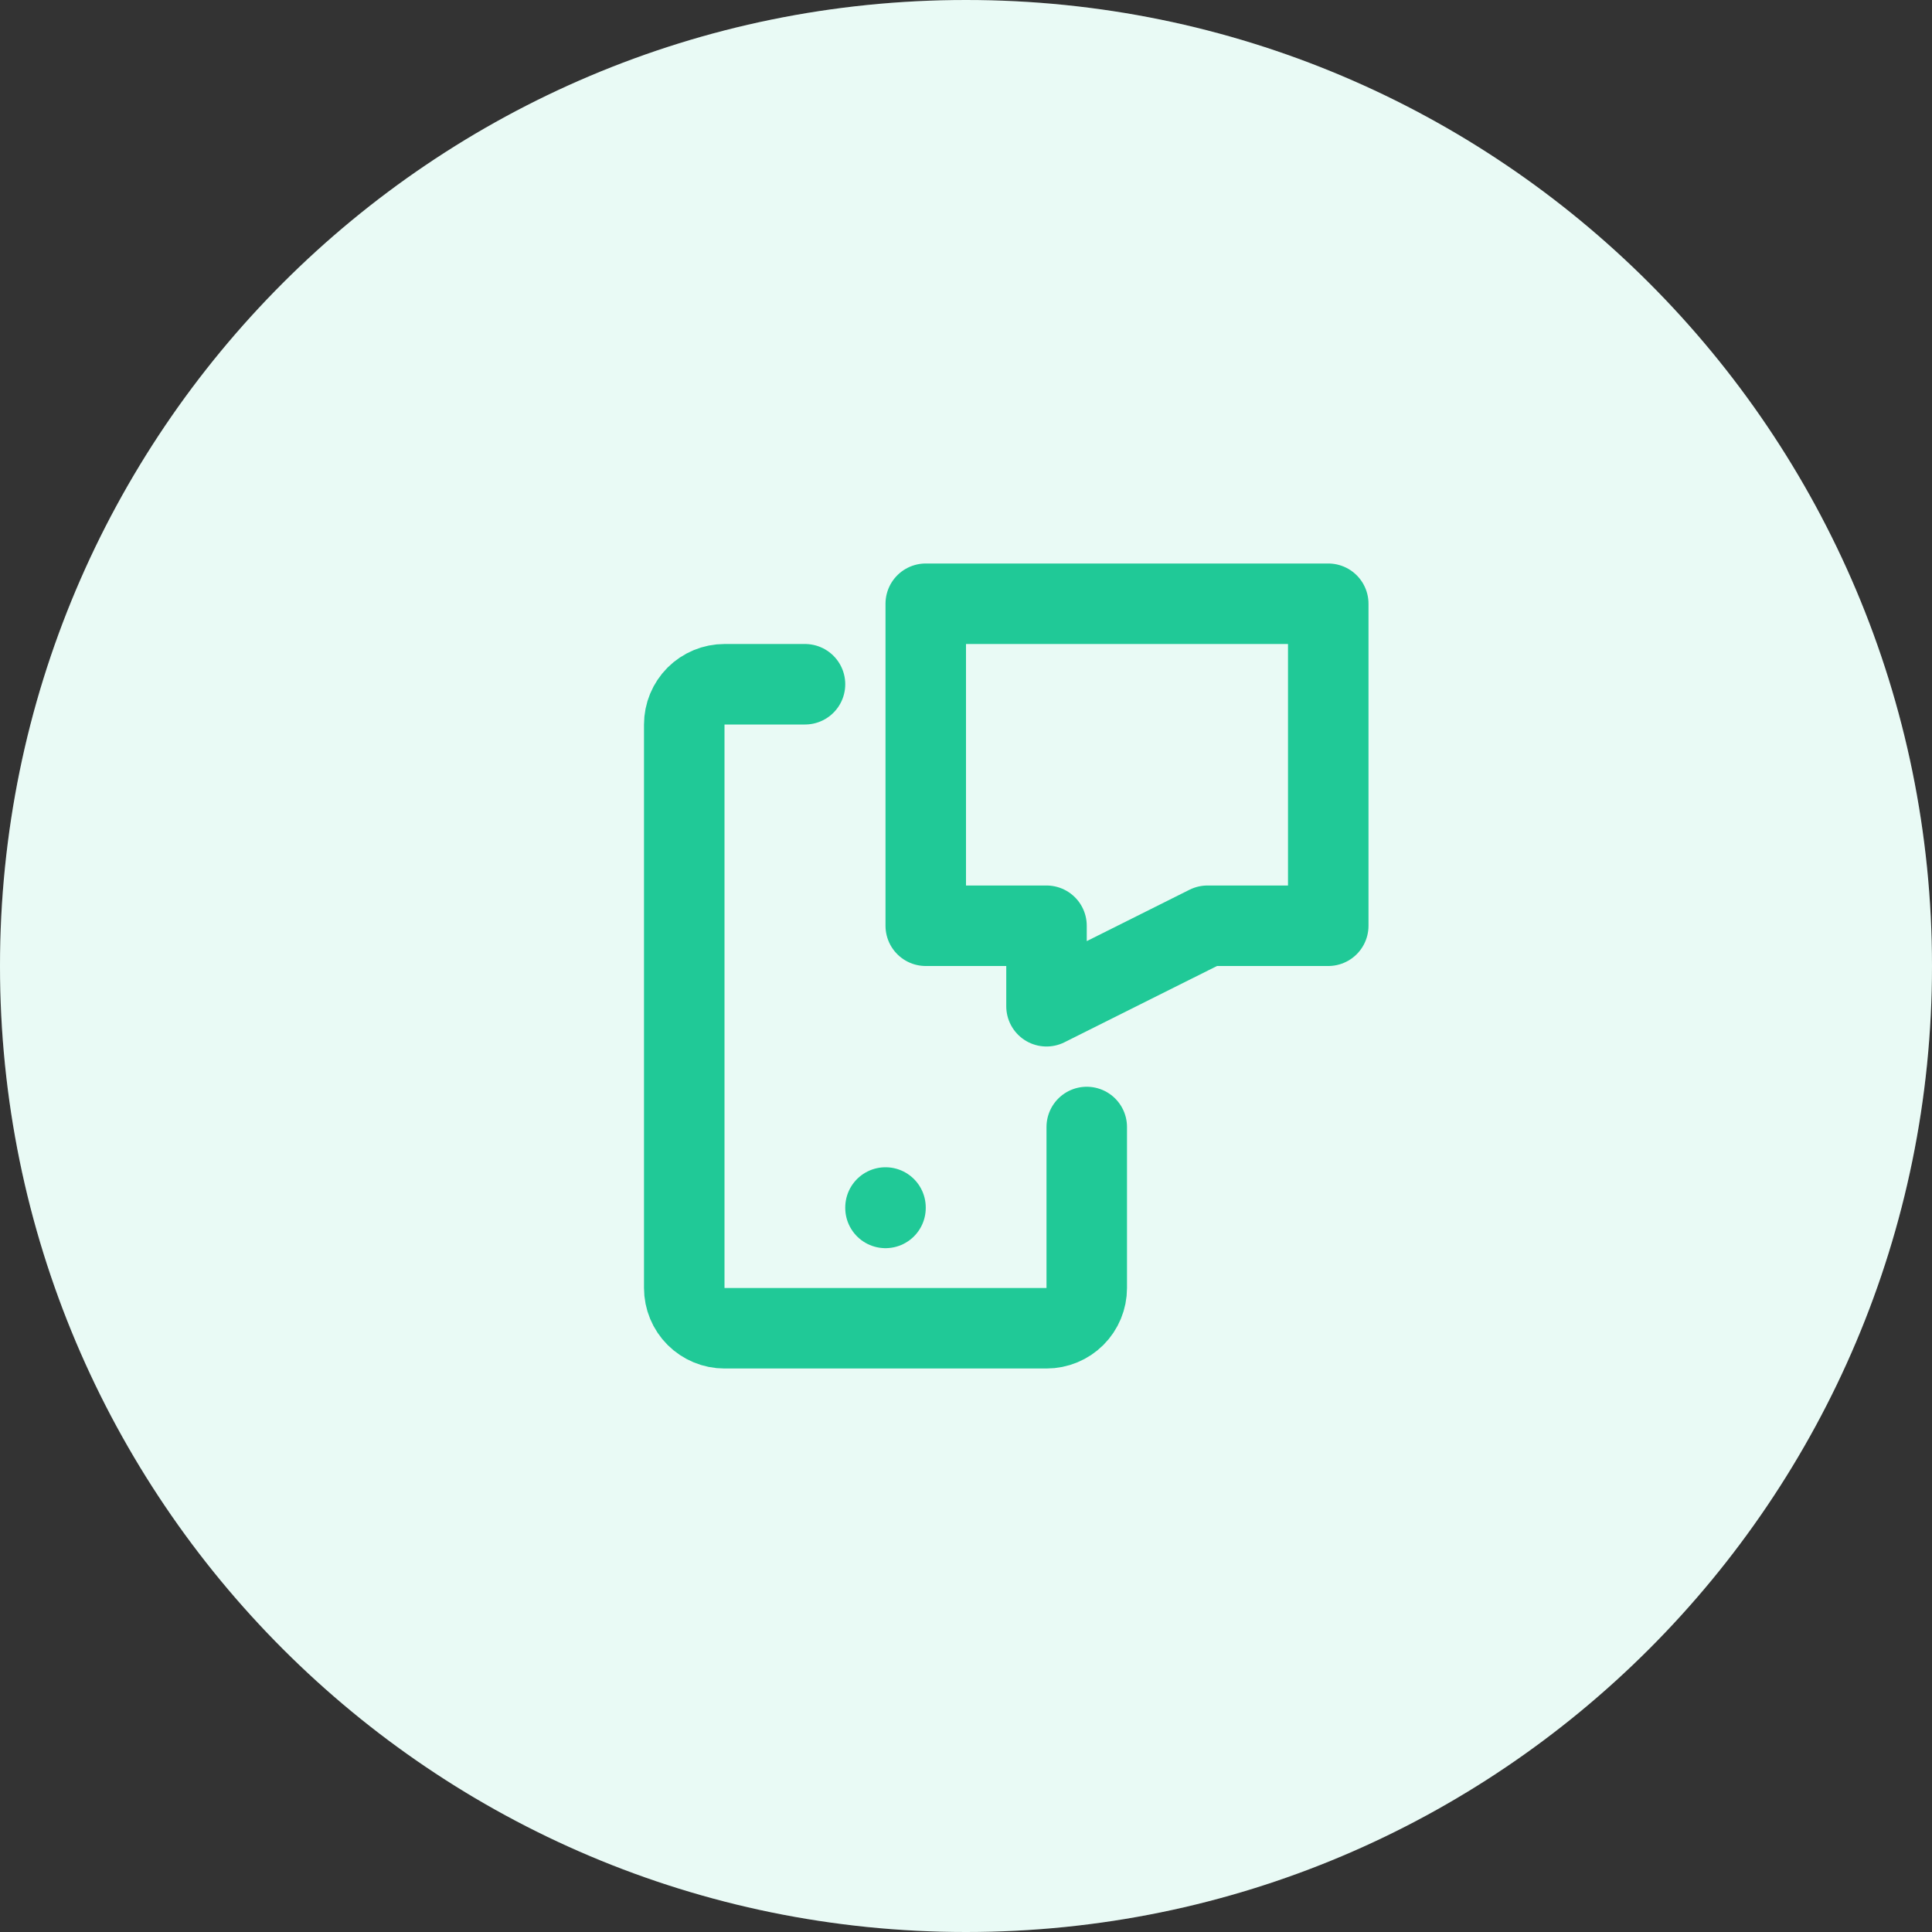<?xml version="1.0" encoding="UTF-8"?> <svg xmlns="http://www.w3.org/2000/svg" width="60" height="60" viewBox="0 0 60 60" fill="none"><rect x="0" y="0" width="60" height="60" fill="#333333" stroke="none"/><path d="M0 30C0 13.431 13.431 0 30 0V0C46.569 0 60 13.431 60 30V30C60 46.569 46.569 60 30 60V60C13.431 60 0 46.569 0 30V30Z" fill="white"></path><path d="M0 30C0 13.431 13.431 0 30 0V0C46.569 0 60 13.431 60 30V30C60 46.569 46.569 60 30 60V60C13.431 60 0 46.569 0 30V30Z" fill="#20C997" fill-opacity="0.1"></path><path d="M33.75 35V40C33.75 40.331 33.618 40.65 33.384 40.884C33.15 41.118 32.831 41.25 32.5 41.25H22.5C22.169 41.25 21.851 41.118 21.616 40.884C21.382 40.65 21.25 40.331 21.25 40V22.5C21.25 22.169 21.382 21.851 21.616 21.616C21.851 21.382 22.169 21.25 22.5 21.25H25M27.5 37.5V37.513M28.75 18.75H41.25V28.75H37.5L32.5 31.25V28.75H28.75V18.75Z" stroke="#20C997" stroke-width="2.5" stroke-linecap="round" stroke-linejoin="round"></path></svg> 